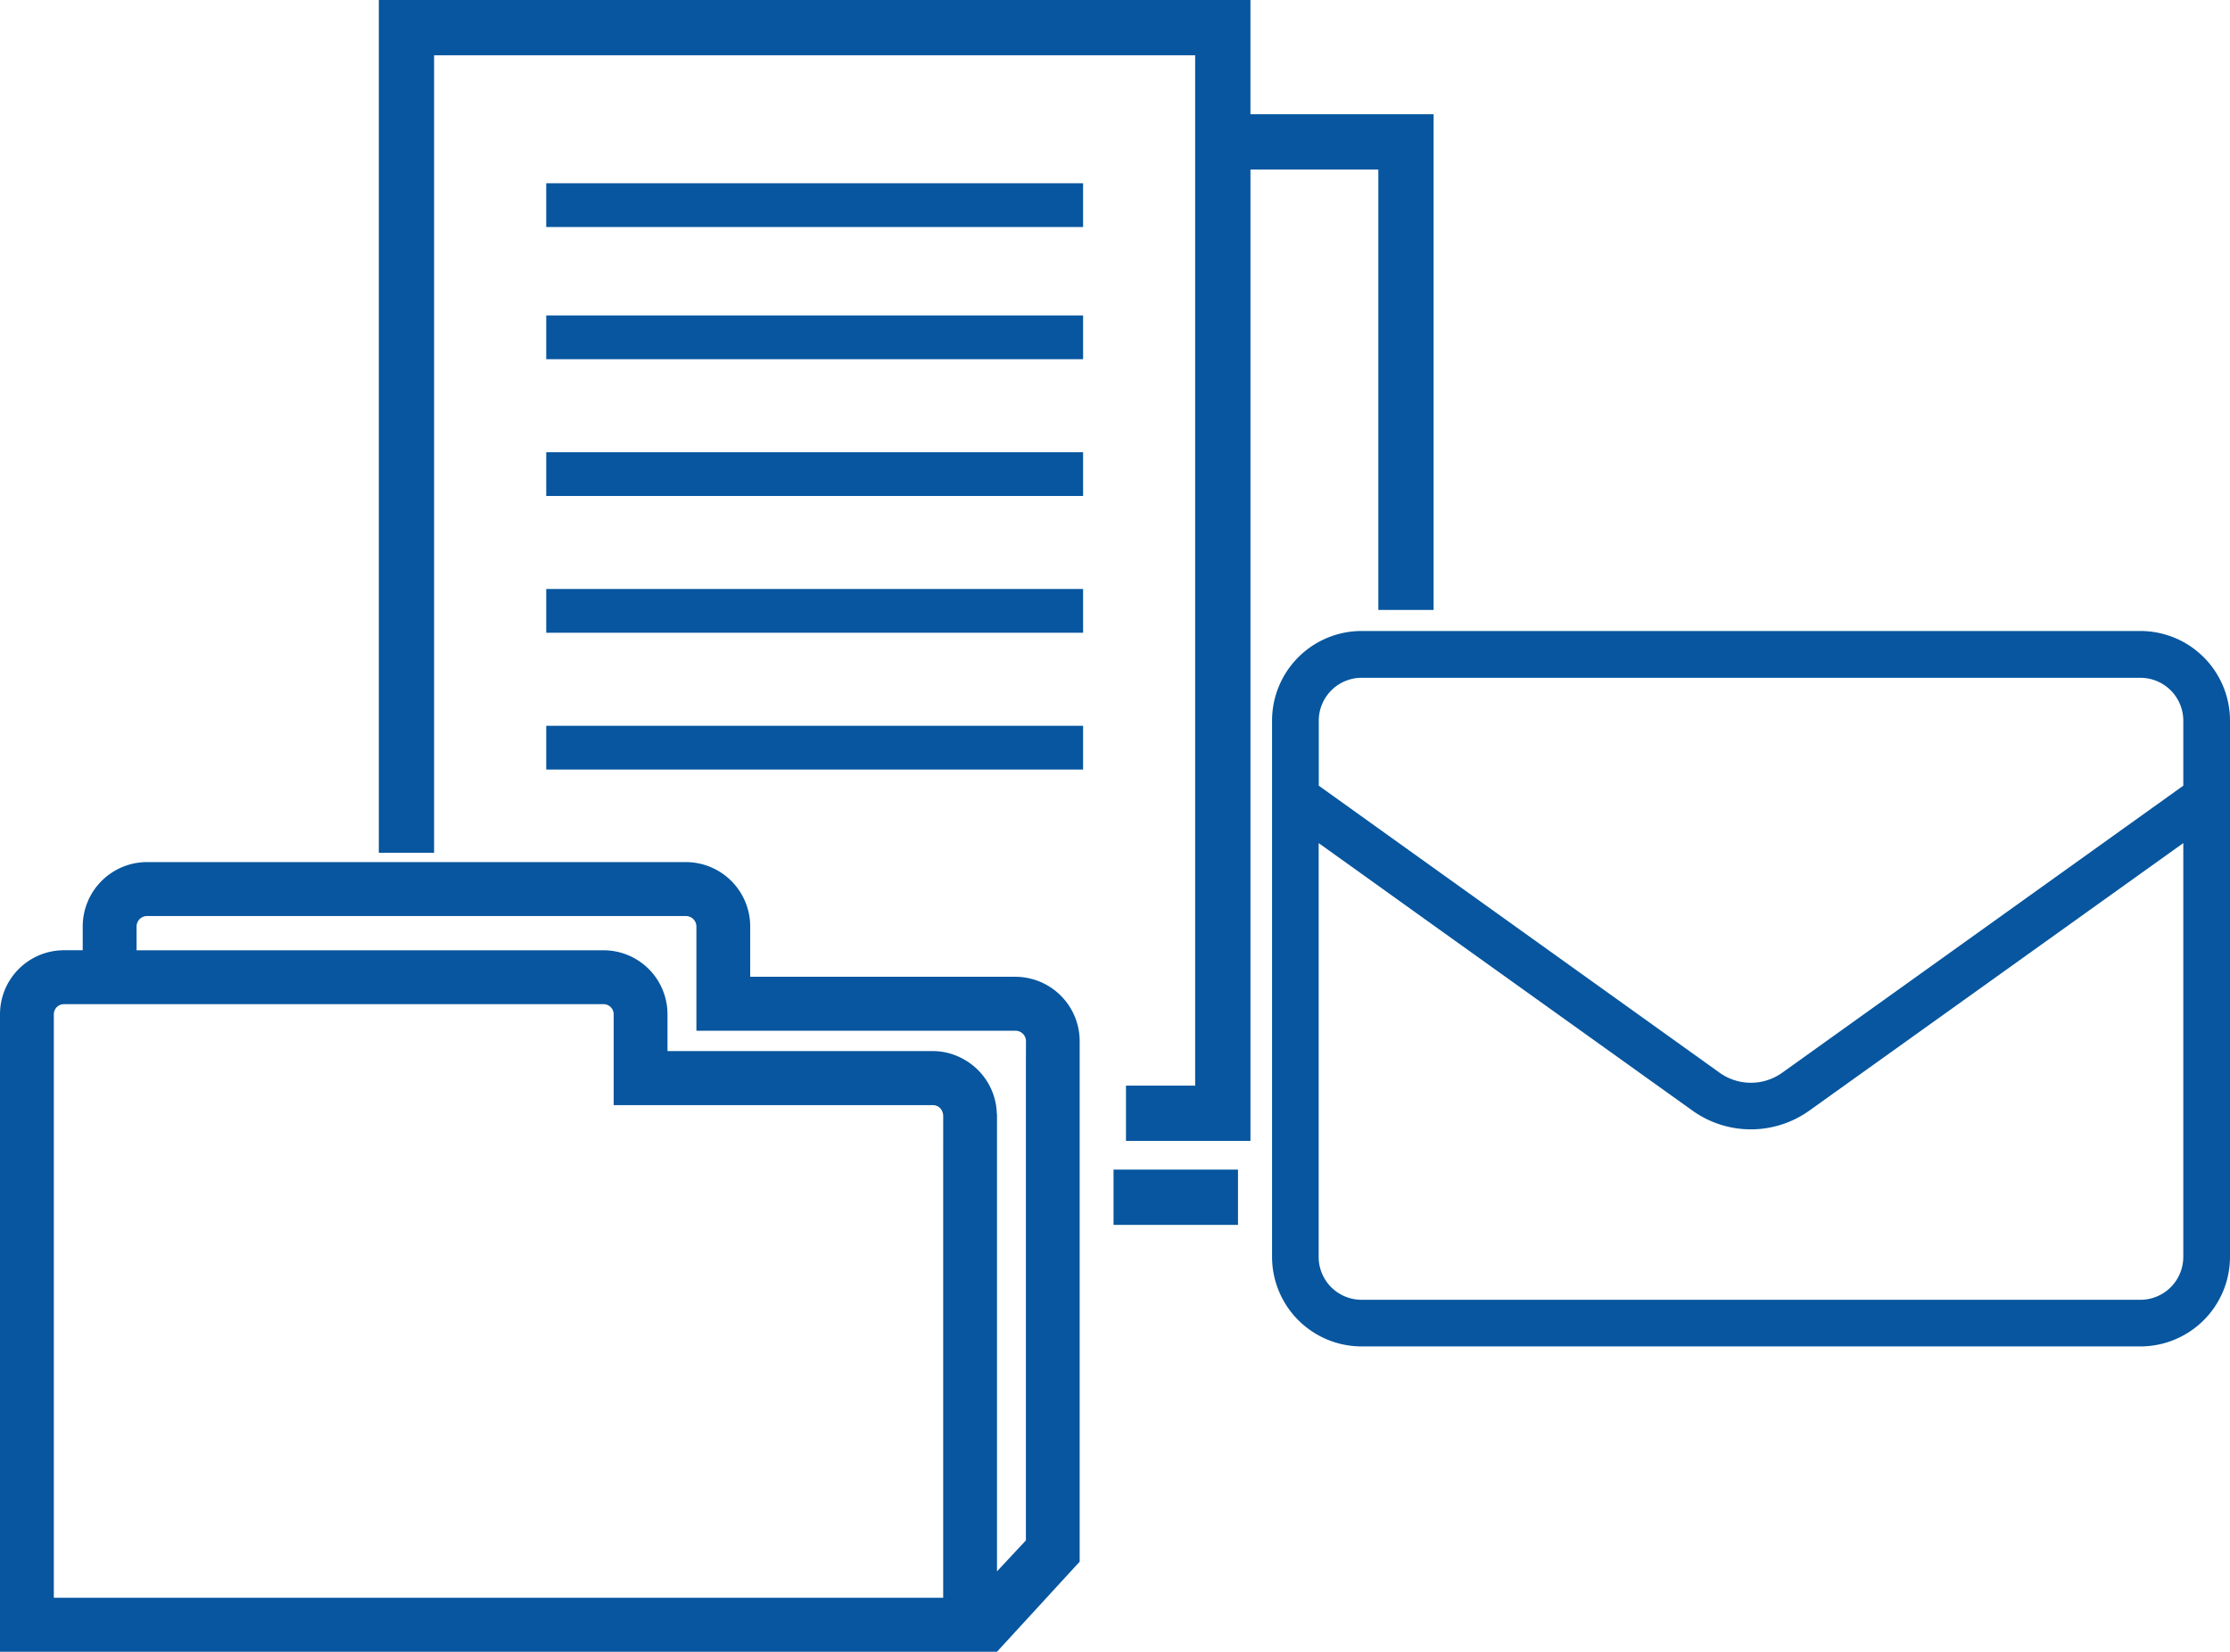 <svg id="グループ_779" data-name="グループ 779" xmlns="http://www.w3.org/2000/svg" width="108" height="80" viewBox="0 0 108 80"><defs><clipPath id="clip-path"><path id="長方形_716" data-name="長方形 716" fill="none" d="M0 0h108v80H0z"/></clipPath></defs><path id="パス_1745" data-name="パス 1745" d="M14.409 0v41.3h2.677V2.677h36.859v49.9h-3.35v2.677h6.028V8.21h6.194v21.329h2.677V5.533h-8.872V0z" transform="translate(3.937)" fill="#07569f"/><path id="パス_1746" data-name="パス 1746" d="M41.442 43.411v2.677h6.028v-2.677h-6.028z" transform="translate(12.487 13.233)" fill="#07569f"/><path id="パス_1747" data-name="パス 1747" d="M22.566 8.749h23.9V6.63h-26v2.119h2.1z" transform="translate(5.988 2.245)" fill="#07569f"/><path id="パス_1748" data-name="パス 1748" d="M20.467 13.825h26v-2.119h-26z" transform="translate(5.988 3.571)" fill="#07569f"/><path id="パス_1749" data-name="パス 1749" d="M20.467 18.9h26v-2.118h-26z" transform="translate(5.988 5.12)" fill="#07569f"/><path id="パス_1750" data-name="パス 1750" d="M20.467 23.976h26v-2.119h-26z" transform="translate(5.988 6.668)" fill="#07569f"/><path id="パス_1751" data-name="パス 1751" d="M20.467 29.052h26v-2.119h-26z" transform="translate(5.988 8.217)" fill="#07569f"/><g id="グループ_709" data-name="グループ 709"><g id="グループ_708" data-name="グループ 708" clip-path="url(#clip-path)" fill="#07569f"><path id="パス_1752" data-name="パス 1752" d="M49.2 37.524H36.333v-2.415a3.121 3.121 0 00-3.1-3.139H7.1a3.12 3.12 0 00-3.094 3.139v1.13H3.1a3.1 3.1 0 00-3.1 3.1v30.876h48.283l4.006-4.364V40.664a3.12 3.12 0 00-3.1-3.139m-3.51 9.385V67.6H2.607V39.341a.489.489 0 01.489-.49h26.135a.489.489 0 01.489.49v4.4h15.471a.484.484 0 01.468.385.45.45 0 01.021.1zm4.006-5.4v23.31l-1.4 1.5v-22.1c0-.037-.009-.069-.01-.1a3.07 3.07 0 00-.344-1.306 3.109 3.109 0 00-1.279-1.306 3.051 3.051 0 00-1.462-.385H32.327v-1.782a3.1 3.1 0 00-3.1-3.1H6.614v-1.13a.509.509 0 01.487-.528h26.137a.509.509 0 01.489.528v5.027H49.2a.509.509 0 01.489.528z" transform="translate(0 9.781)"/><path id="パス_1753" data-name="パス 1753" d="M89.331 23.4H51.577a4.341 4.341 0 00-4.309 4.338v25.97a4.341 4.341 0 004.332 4.34h37.731a4.341 4.341 0 004.331-4.34V27.742a4.342 4.342 0 00-4.331-4.342M91.4 53.712a2.079 2.079 0 01-2.074 2.078H51.6a2.079 2.079 0 01-2.075-2.078v-20.04l2.051 1.467 1.3.932 1.3.932 13.453 9.625a4.864 4.864 0 005.659 0L91.4 33.672zm0-22.82l-19.424 13.9a2.607 2.607 0 01-3.034 0l-14.76-10.569-1.3-.931-1.3-.932-2.051-1.468v-3.15a2.077 2.077 0 012.051-2.075h37.749a2.078 2.078 0 012.069 2.075z" transform="translate(14.338 7.159)"/></g></g></svg>